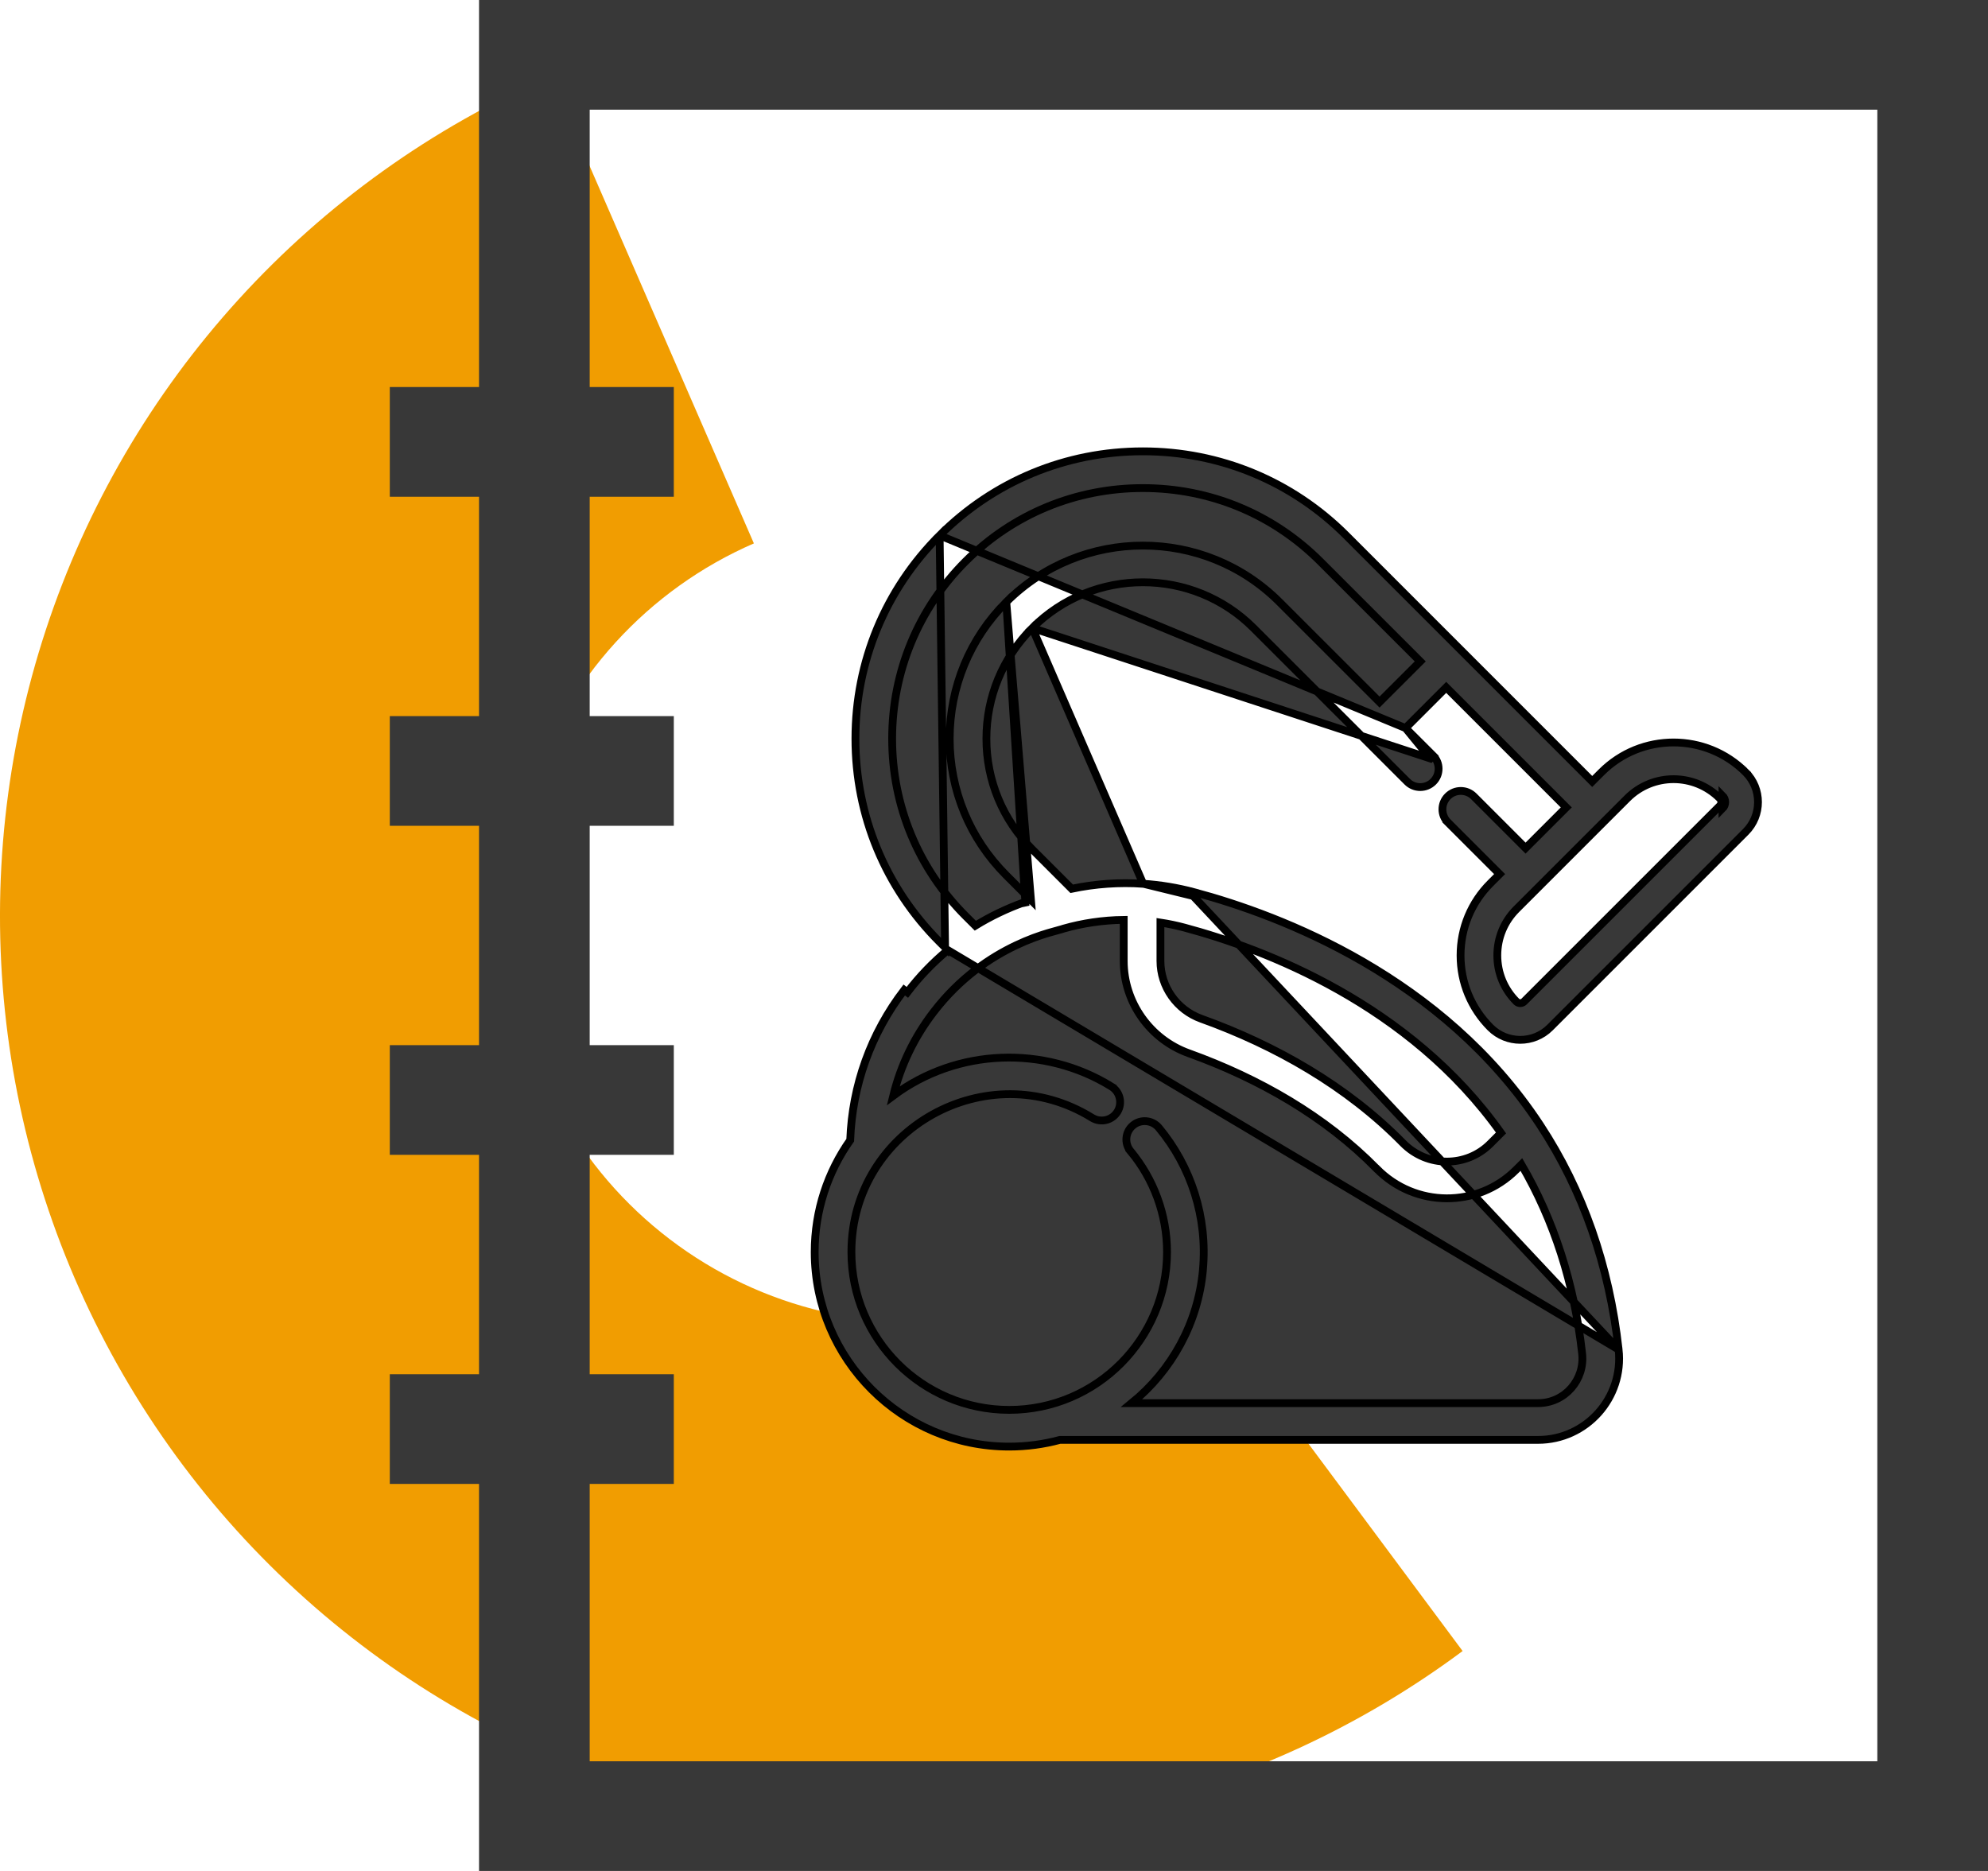 <?xml version="1.0" encoding="UTF-8"?> <svg xmlns="http://www.w3.org/2000/svg" width="51" height="48" viewBox="0 0 51 48" fill="none"> <path d="M14.122 1.952C11.085 3.274 8.361 5.223 6.13 7.672C3.899 10.12 2.211 13.012 1.176 16.159C0.141 19.306 -0.217 22.636 0.126 25.931C0.469 29.225 1.504 32.41 3.164 35.277C4.824 38.144 7.071 40.627 9.759 42.564C12.446 44.501 15.512 45.848 18.756 46.516C22.001 47.185 25.35 47.16 28.584 46.444C31.818 45.727 34.864 44.335 37.522 42.358L29.721 31.866C28.541 32.743 27.19 33.361 25.755 33.679C24.321 33.997 22.835 34.008 21.395 33.711C19.956 33.414 18.596 32.817 17.404 31.957C16.212 31.098 15.214 29.997 14.478 28.725C13.742 27.453 13.282 26.04 13.13 24.578C12.978 23.117 13.137 21.639 13.596 20.243C14.055 18.847 14.804 17.564 15.794 16.478C16.784 15.392 17.992 14.527 19.34 13.941L14.122 1.952Z" fill="#F19D01"></path> <path d="M12.289 6.10352e-05V9.93H10V12.744H12.289V18.372H10V21.186H12.289V26.814H10V29.628H12.289V35.256H10V38.07H12.289V48H51V6.10352e-05H12.289ZM48.161 45.186H15.128V38.07H17.286V35.256H15.128V29.628H17.286V26.814H15.128V21.186H17.286V18.372H15.128V12.744H17.286V9.93H15.128V2.814H48.161V45.186Z" fill="#383838"></path> <path d="M25.89 29.397C24.388 29.397 23.165 30.619 23.165 32.122C23.165 33.625 24.388 34.848 25.89 34.848C27.393 34.848 28.616 33.625 28.616 32.122C28.616 30.619 27.393 29.397 25.89 29.397ZM25.89 33.905C24.907 33.905 24.107 33.105 24.107 32.122C24.107 31.139 24.907 30.339 25.89 30.339C26.874 30.339 27.674 31.139 27.674 32.122C27.674 33.105 26.874 33.905 25.89 33.905Z" fill="#383838" stroke="black" stroke-width="0.2"></path> <path d="M41.524 34.624L41.524 34.624C41.661 35.861 40.694 36.941 39.456 36.941H27.191C26.776 37.053 26.34 37.113 25.89 37.113C23.139 37.113 20.9 34.874 20.9 32.122C20.9 31.055 21.237 30.064 21.811 29.252C21.863 27.847 22.34 26.517 23.197 25.398C23.197 25.398 23.197 25.398 23.197 25.398L23.277 25.459C23.585 25.055 23.933 24.694 24.316 24.376L41.524 34.624ZM41.524 34.624C41.285 32.471 40.608 30.533 39.51 28.864C37.01 25.064 32.871 23.489 30.634 22.889L30.608 22.986M41.524 34.624L30.608 22.986M30.608 22.986L30.634 22.889C30.207 22.775 29.769 22.702 29.33 22.673L29.33 22.673M30.608 22.986L29.33 22.673M29.33 22.673H29.327M29.33 22.673H29.327M29.327 22.673C28.71 22.632 28.095 22.675 27.493 22.802L26.481 21.79C25.723 21.032 25.305 20.024 25.305 18.951C25.305 17.878 25.723 16.871 26.481 16.112L29.327 22.673ZM36.697 19.46L36.768 19.389C36.952 19.573 36.952 19.872 36.768 20.055C36.584 20.239 36.285 20.239 36.102 20.055L32.158 16.112C30.593 14.547 28.046 14.547 26.481 16.112L36.697 19.46ZM36.697 19.46L36.768 19.389L36.057 18.679M36.697 19.46L36.057 18.679M36.057 18.679L37.101 17.635L40.181 20.715L39.137 21.759L37.808 20.43C37.624 20.246 37.326 20.246 37.142 20.43C36.958 20.614 36.958 20.912 37.142 21.096L37.213 21.025L37.142 21.096L38.471 22.425L38.236 22.66C37.742 23.154 37.469 23.812 37.469 24.511C37.469 25.21 37.742 25.867 38.236 26.362C38.658 26.783 39.343 26.783 39.764 26.362L44.784 21.342C45.205 20.921 45.205 20.235 44.784 19.814L44.713 19.885L44.784 19.814C43.763 18.793 42.102 18.793 41.082 19.814L40.847 20.049L34.535 13.736C33.144 12.345 31.291 11.579 29.32 11.579H29.32H29.32H29.32H29.32H29.32H29.32H29.32H29.32H29.32H29.32H29.32H29.32H29.32H29.32H29.32H29.32H29.32H29.32H29.32H29.32H29.32H29.32H29.32H29.32H29.32H29.32H29.32H29.32H29.32H29.32H29.32H29.32C27.348 11.579 25.496 12.345 24.105 13.736L36.057 18.679ZM28.665 28.524C28.802 28.302 28.733 28.012 28.512 27.875L28.459 27.96L28.512 27.875C26.797 26.815 24.559 26.886 22.915 28.112C23.104 27.341 23.451 26.615 23.945 25.971C24.632 25.074 25.424 24.556 26.065 24.253C26.385 24.101 26.668 24.003 26.881 23.939C26.988 23.907 27.077 23.883 27.145 23.865L27.158 23.861C27.211 23.847 27.259 23.834 27.288 23.823C27.769 23.686 28.291 23.606 28.828 23.6V24.655C28.828 25.717 29.504 26.664 30.496 27.021L30.496 27.021C32.3 27.671 33.997 28.639 35.318 29.985L35.319 29.985C36.301 30.985 37.905 31 38.896 30.009L39.03 29.876C39.864 31.303 40.388 32.932 40.588 34.728C40.661 35.391 40.151 35.998 39.456 35.998H29.031C30.056 35.164 30.734 33.947 30.86 32.583L30.86 32.583L30.86 32.579L30.86 32.579V32.574C30.982 31.231 30.555 29.926 29.729 28.933C29.562 28.733 29.265 28.706 29.065 28.872C28.866 29.038 28.837 29.334 29.004 29.535L29.081 29.471L29.004 29.535C29.594 30.245 29.939 31.159 29.939 32.122C29.939 34.336 28.139 36.171 25.89 36.171C23.658 36.171 21.842 34.354 21.842 32.122C21.842 28.964 25.335 27.018 28.016 28.677L28.016 28.677C28.238 28.813 28.528 28.745 28.665 28.524ZM28.665 28.524L28.58 28.471L28.665 28.524C28.665 28.524 28.665 28.524 28.665 28.524ZM25.815 15.446L25.815 15.446C27.748 13.514 30.892 13.514 32.824 15.446L35.391 18.012L36.435 16.969L33.868 14.402C32.655 13.19 31.04 12.522 29.32 12.522C27.599 12.521 25.984 13.189 24.771 14.402L24.771 14.402C23.556 15.618 22.887 17.233 22.887 18.951C22.887 20.669 23.556 22.284 24.771 23.5L24.771 23.5L25.021 23.749C25.415 23.507 25.835 23.306 26.276 23.148C26.276 23.148 26.276 23.148 26.276 23.148L26.31 23.242L25.815 15.446ZM25.815 15.446C24.879 16.382 24.363 17.627 24.363 18.951C24.363 20.275 24.879 21.52 25.815 22.456L26.448 23.089L25.815 15.446ZM24.105 24.166L24.245 24.305L24.105 13.736C22.712 15.129 21.945 16.981 21.945 18.951C21.945 20.921 22.712 22.773 24.105 24.166ZM30.39 23.799C32.444 24.35 36.164 25.76 38.507 29.066L38.23 29.343C37.618 29.955 36.614 29.959 35.991 29.325C34.554 27.862 32.729 26.824 30.815 26.135C30.19 25.91 29.77 25.314 29.77 24.655V23.669C29.979 23.701 30.186 23.744 30.39 23.799ZM44.118 20.48L44.118 20.48C44.172 20.534 44.172 20.622 44.118 20.676C44.118 20.676 44.118 20.676 44.118 20.676L39.098 25.696C39.044 25.749 38.956 25.749 38.902 25.696C38.586 25.379 38.412 24.959 38.412 24.511C38.412 24.063 38.586 23.642 38.902 23.326L41.748 20.48C42.075 20.154 42.503 19.99 42.933 19.99C43.362 19.99 43.791 20.154 44.118 20.48ZM44.188 20.41C44.281 20.502 44.281 20.654 44.188 20.746L44.188 20.41Z" fill="#383838" stroke="black" stroke-width="0.2"></path> </svg> 